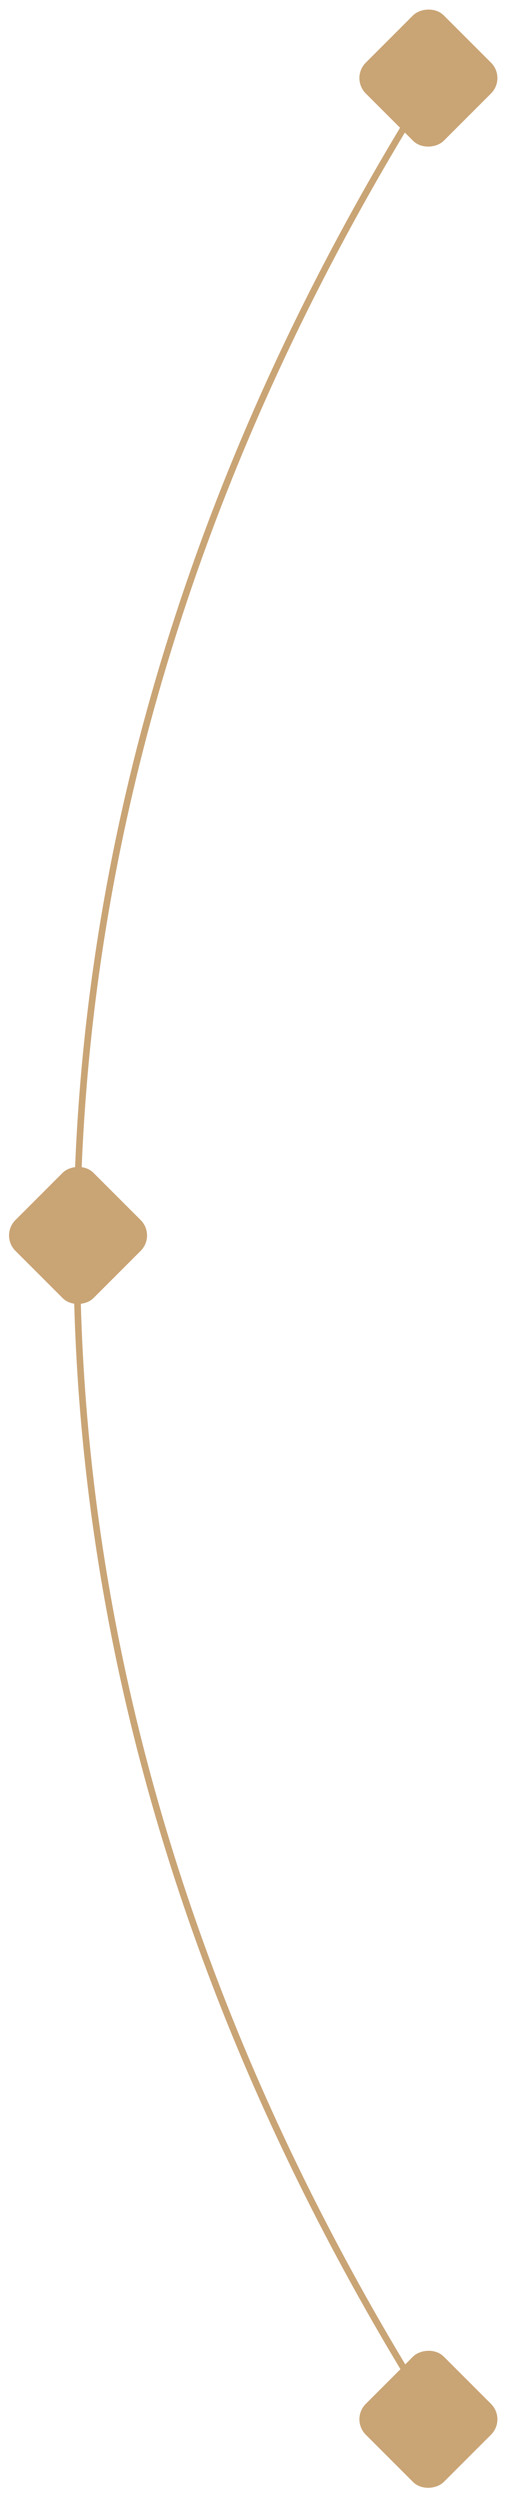<?xml version="1.0" encoding="UTF-8"?> <svg xmlns="http://www.w3.org/2000/svg" width="77" height="378" viewBox="0 0 77 378" fill="none"> <rect x="-0.466" width="16.036" height="16.036" rx="2.966" transform="matrix(-0.707 -0.707 -0.707 0.707 22.815 186.476)" fill="#C9A475" stroke="#C9A475" stroke-width="0.659"></rect> <rect x="-0.466" width="16.036" height="16.036" rx="2.966" transform="matrix(-0.707 -0.707 -0.707 0.707 75.815 11.476)" fill="#C9A475" stroke="#C9A475" stroke-width="0.659"></rect> <rect x="-0.466" width="16.036" height="16.036" rx="2.966" transform="matrix(-0.707 -0.707 -0.707 0.707 75.815 365.476)" fill="#C9A475" stroke="#C9A475" stroke-width="0.659"></rect> <path d="M65.61 12C30.582 67.533 11.61 126.956 11.61 188.723C11.61 250.325 30.481 309.595 65.329 365" stroke="#C9A475"></path> </svg> 